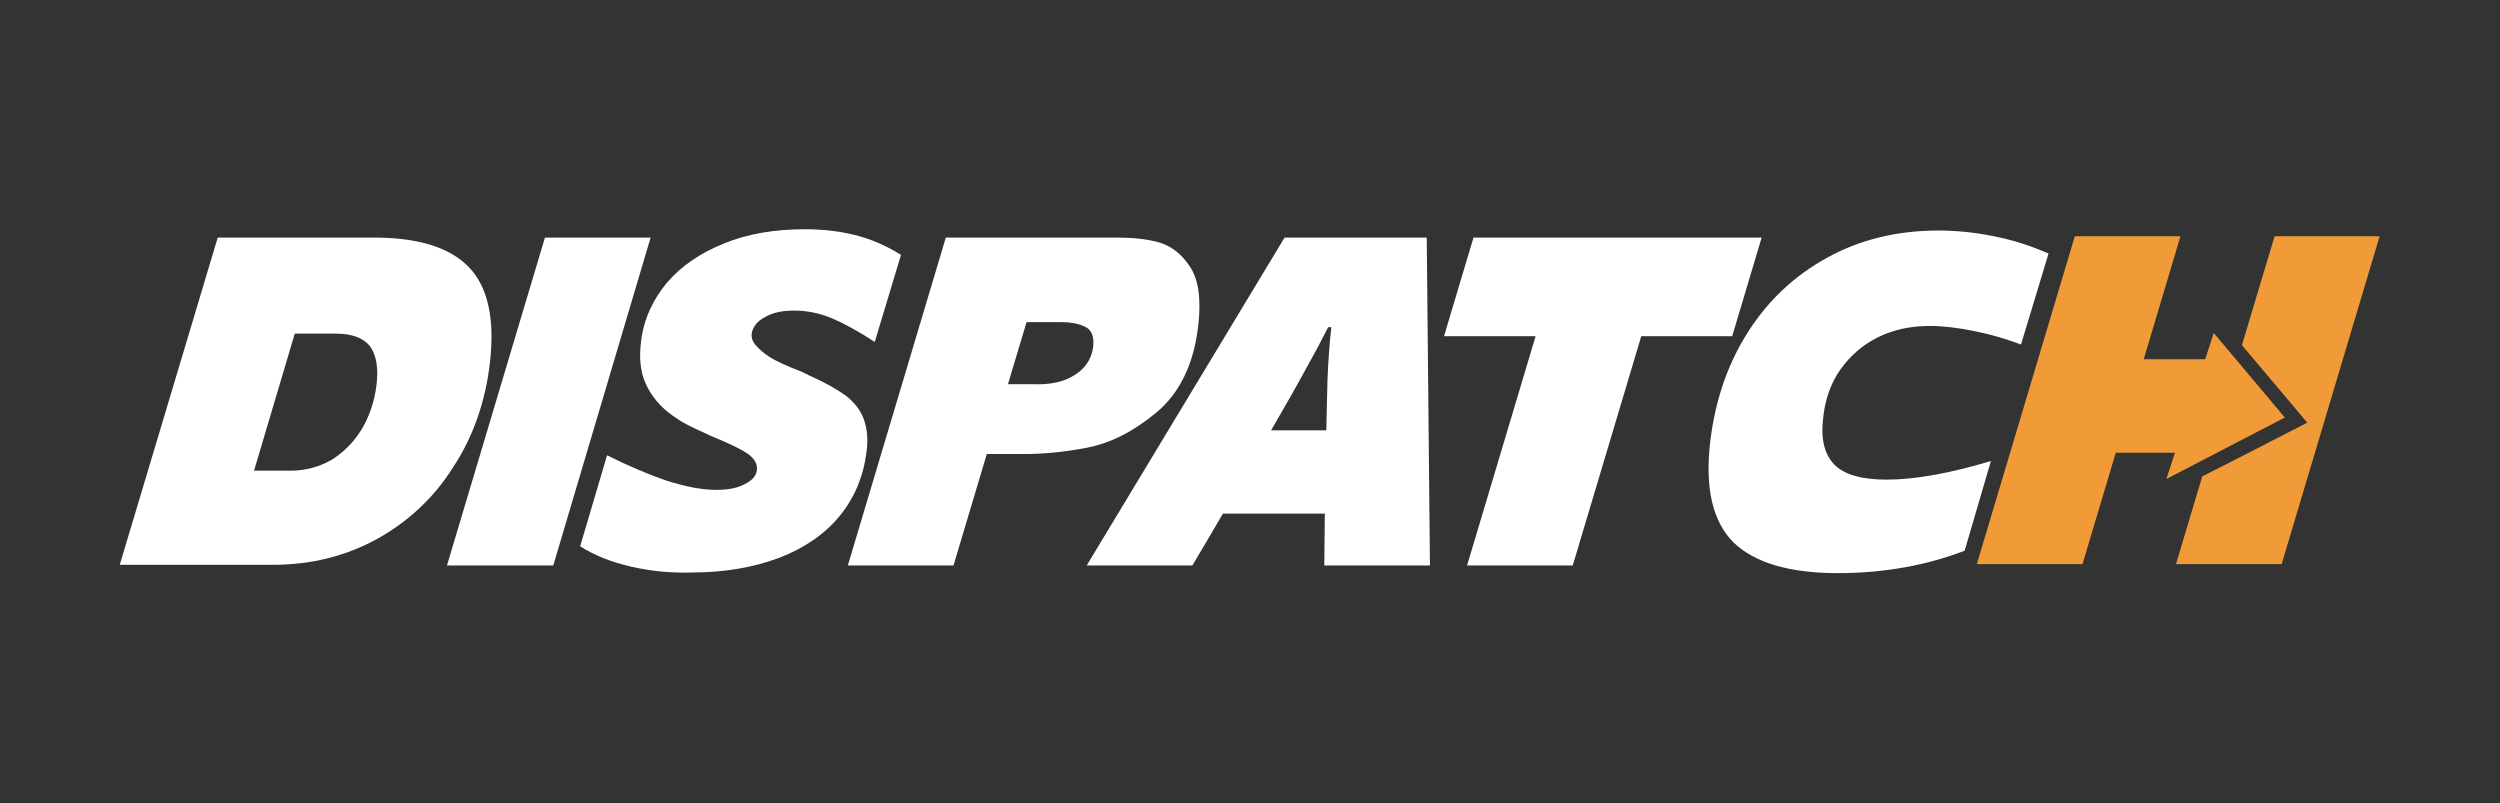 <?xml version="1.0" encoding="UTF-8"?> <svg xmlns="http://www.w3.org/2000/svg" xmlns:xlink="http://www.w3.org/1999/xlink" version="1.1" id="Layer_1" x="0px" y="0px" viewBox="0 0 390.4 125.4" style="enable-background:new 0 0 390.4 125.4;" xml:space="preserve"><rect x="0" y="0" width="390.4" height="125.4" fill="#333333" stroke="none"/> <style type="text/css"> .st0{fill:#FFFFFF;} .st1{fill:#56A7A9;} .st2{fill:#9EAB3F;} .st3{fill:#8365A6;} .st4{fill:#B83F24;} .st5{fill:#5EB6CE;} .st6{fill:#F19B38;} </style> <g> <path class="st0" d="M34,37.1h24.4c6.8,0,11.8,1.5,14.8,4.6c3,3.1,4.1,8.1,3.3,15c-0.7,6-2.6,11.5-5.7,16.2c-3,4.8-7,8.5-11.8,11.2 c-4.9,2.7-10.3,4.1-16.4,4.1H18.7L34,37.1z M32.2,73.5h13.2c2.3,0,4.5-0.6,6.4-1.7c1.9-1.2,3.5-2.8,4.7-4.8c1.2-2,2-4.4,2.3-6.9 c0.3-2.6,0-4.6-1-6c-1-1.3-2.8-2-5.3-2H38.6l9.6-7.3L37.5,80.8L32.2,73.5z"></path> <path class="st0" d="M85.1,37.1h16.5L86.4,88.3H69.8L85.1,37.1z"></path> <path class="st0" d="M98.6,88.5c-3-0.7-5.7-1.7-8-3.2l4.2-14.2c3.4,1.7,6.5,3,9.4,4c2.9,0.9,5.4,1.4,7.7,1.4c1.8,0,3.3-0.3,4.4-0.9 c1.2-0.6,1.8-1.3,1.9-2.2c0.1-1-0.4-1.8-1.5-2.6c-1.1-0.7-2.9-1.6-5.4-2.6l-2.6-1.2c-2-0.9-3.5-1.9-4.7-2.9 c-1.5-1.3-2.6-2.8-3.3-4.5c-0.7-1.7-0.9-3.8-0.6-6.2c0.4-3.5,1.8-6.5,4-9.2c2.3-2.7,5.3-4.7,9-6.2c3.7-1.5,7.9-2.2,12.6-2.2 c2.8,0,5.4,0.3,7.8,0.9c2.4,0.6,4.8,1.6,7.2,3.1l-4.1,13.6c-2.6-1.7-4.8-2.9-6.7-3.7c-1.9-0.8-3.9-1.2-5.9-1.2 c-1.8,0-3.3,0.3-4.5,1c-1.2,0.6-1.9,1.5-2.1,2.5c-0.1,0.7,0.1,1.3,0.6,1.9c0.5,0.6,1.2,1.2,2.1,1.8c0.9,0.6,2.6,1.4,5.2,2.4 c0.3,0.2,0.7,0.3,1,0.5c2.5,1.1,4.4,2.2,5.8,3.2c1.4,1.1,2.3,2.3,2.8,3.7c0.5,1.4,0.7,3.1,0.4,5.2c-0.5,3.8-1.9,7.1-4.2,9.9 c-2.3,2.8-5.5,5-9.4,6.5c-4,1.5-8.5,2.3-13.7,2.3C104.8,89.5,101.7,89.2,98.6,88.5z"></path> <path class="st0" d="M147.7,37.1h26.7c2.4,0,4.5,0.2,6.4,0.7c1.9,0.5,3.6,1.7,5,3.8c1.4,2.1,1.8,5.2,1.3,9.4 c-0.7,5.9-2.9,10.4-6.5,13.4c-3.6,3-7.2,4.8-10.8,5.5c-3.6,0.7-6.9,1-9.9,1h-5.8l-5.2,17.4h-16.5L147.7,37.1z M167.9,58.5 c1.6-1,2.5-2.4,2.8-4.2c0.2-1.7-0.2-2.8-1.3-3.3c-1.1-0.5-2.3-0.7-3.6-0.7h-13l9.7-7.3l-5.1,17h4C164.1,60.1,166.3,59.6,167.9,58.5 z"></path> <path class="st0" d="M200.6,37.1h22.2l0.5,51.2h-16.5c0.1-11.7,0.3-21.3,0.5-28.9c0.1-2.8,0.3-5.6,0.6-8.3h-0.5l-1.6,3.1l-2.8,5.1 c-1.6,2.9-4.1,7.2-7.4,12.9c-2.3,4-5.4,9.4-9.4,16.1h-16.5L200.6,37.1z M185.4,67.2h34.1l-3.9,13h-34.1L185.4,67.2z"></path> <path class="st0" d="M239.8,52.5h-14.3l4.6-15.4h45l-4.6,15.4h-14.2l-10.7,35.8h-16.5L239.8,52.5z"></path> <path class="st0" d="M270.7,84.7c-3.3-3.3-4.5-8.6-3.6-16c0.8-6.3,2.7-11.9,5.9-16.9c3.2-5,7.3-8.8,12.4-11.6 c5.1-2.8,10.9-4.2,17.3-4.2c2.8,0,5.8,0.3,8.7,0.9c3,0.6,5.8,1.5,8.5,2.7l-4.3,14.2c-2.4-0.9-4.8-1.6-7.3-2.1 c-2.5-0.5-4.8-0.8-6.9-0.8c-3.1,0-5.8,0.6-8.2,1.8c-2.4,1.2-4.3,2.9-5.8,5c-1.5,2.1-2.4,4.7-2.7,7.6c-0.4,3.2,0.2,5.6,1.7,7.2 c1.5,1.6,4.3,2.4,8.2,2.4c4.5,0,9.9-1,16.3-2.9L306.8,86c-2.9,1.1-6,2-9.4,2.6c-3.4,0.6-6.8,0.9-10.4,0.9 C279.5,89.5,274,87.9,270.7,84.7z"></path> <g> <path class="st6" d="M324,36.9l-15.3,51.2h16.5l15.3-51.2H324z M355.2,36.9l-5.1,17c3.4,4,6.8,8.1,10.2,12.1 c-5.4,2.8-10.9,5.6-16.4,8.4l-4.1,13.7h16.5l15.3-51.2H355.2z"></path> <path class="st6" d="M319.8,56.1c8.6,0,16.3,0,24.8,0c0.2,0,1.6,0,1.6,0c-0.6,4.9-1.2,9.7-1.7,14.6c0,0-1.1,0-1.2,0 c-9.2,0-18.3,0-27.5,0C317.1,65.8,318.4,60.9,319.8,56.1z"></path> <path class="st6" d="M345.7,52c3.7,4.4,7.4,8.8,11.1,13.2c-6.2,3.2-12.3,6.4-18.5,9.6C340.8,67.2,343.2,59.6,345.7,52z"></path> </g> </g> </svg> 
